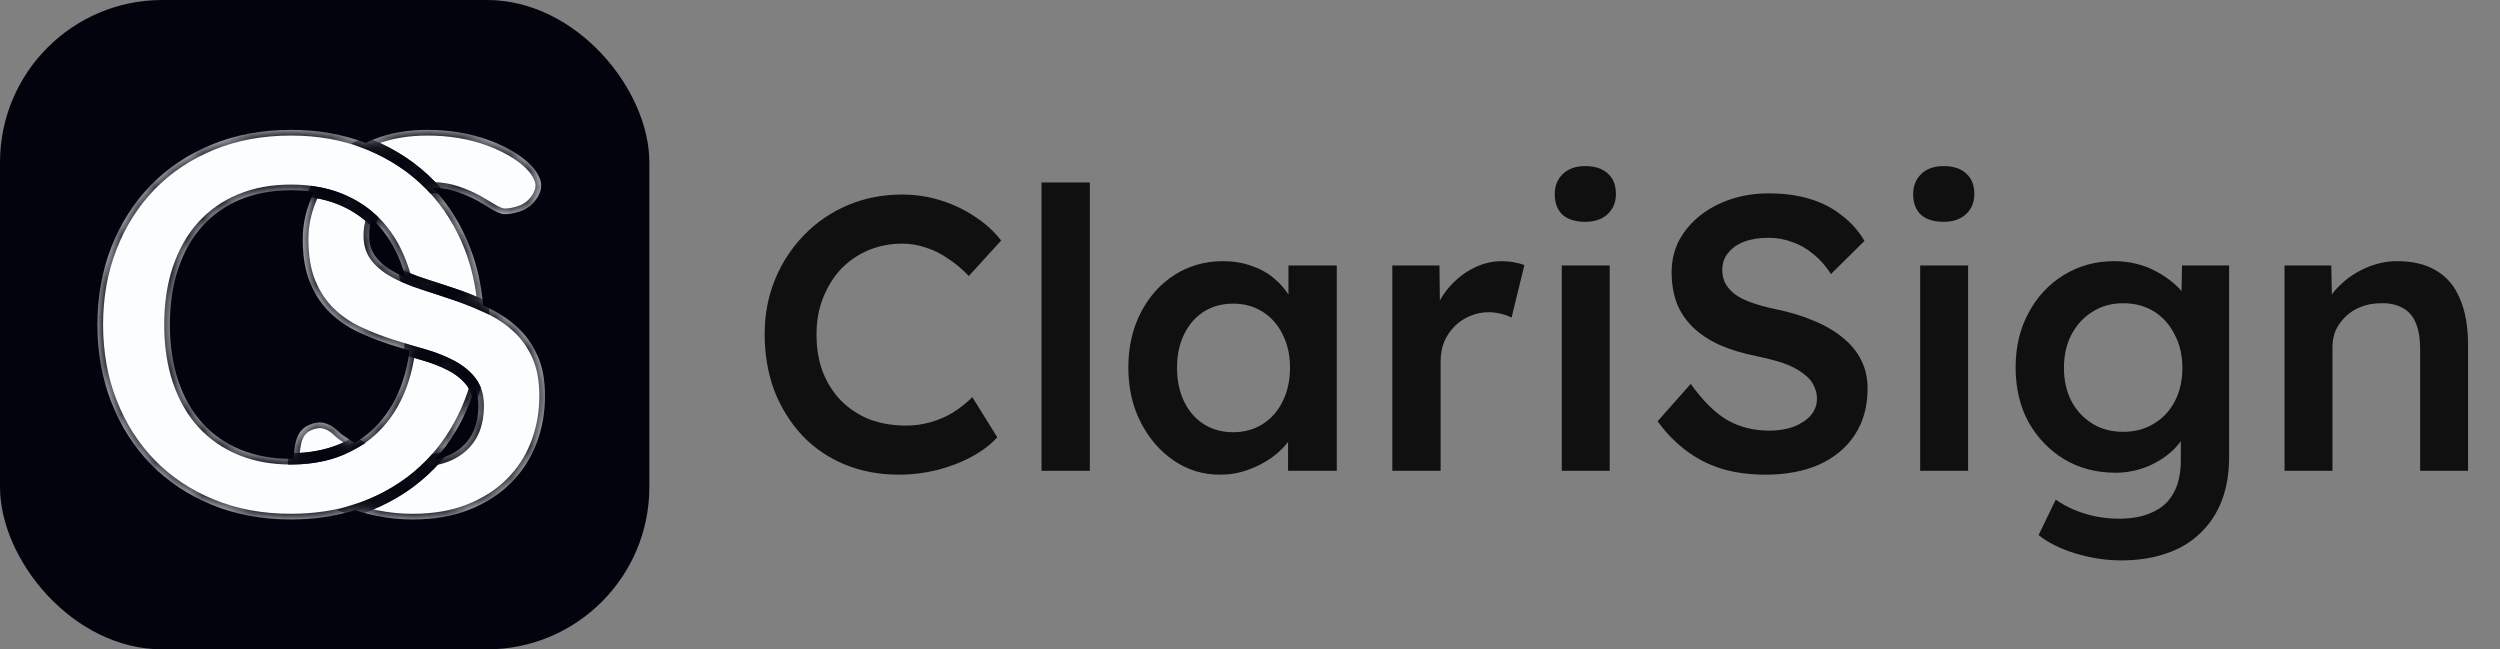 <svg width="154" height="40" viewBox="0 0 154 40" fill="none" xmlns="http://www.w3.org/2000/svg">
  <rect x="0" y="0" width="154" height="40" fill="#808080" stroke="none"/>
  <rect width="40" height="40" rx="10" fill="#02030D"/>
  <mask id="path-2-inside-1_12661_31970" fill="white">
    <path d="M29.001 23.491C29.1 23.615 29.183 23.751 29.25 23.899C29.159 24.198 29.057 24.492 28.944 24.782C28.418 26.125 27.698 27.302 26.783 28.313C26.698 28.407 26.612 28.499 26.524 28.59C25.485 29.661 24.235 30.497 22.774 31.098C22.478 31.22 22.175 31.329 21.866 31.425C20.65 31.809 19.334 31.999 17.918 31.999C16.143 31.999 14.522 31.699 13.055 31.098C11.588 30.497 10.332 29.661 9.288 28.59C8.243 27.518 7.434 26.248 6.861 24.782C6.287 23.315 6 21.721 6 20C6 18.279 6.287 16.684 6.861 15.217C7.434 13.751 8.243 12.482 9.288 11.41C10.332 10.338 11.588 9.502 13.055 8.901C14.522 8.3 16.143 8 17.918 8C19.592 8 21.126 8.269 22.52 8.808C22.605 8.84 22.689 8.874 22.774 8.909C24.235 9.515 25.485 10.352 26.524 11.418C26.57 11.465 26.616 11.512 26.66 11.561C27.634 12.597 28.395 13.816 28.944 15.217C29.384 16.344 29.656 17.545 29.758 18.822C29.233 18.587 28.699 18.376 28.157 18.189C27.481 17.956 26.818 17.737 26.169 17.532C25.74 17.396 25.343 17.249 24.977 17.09C24.927 16.9 24.872 16.714 24.811 16.533C24.47 15.51 23.98 14.641 23.342 13.927C23.203 13.771 23.058 13.624 22.905 13.485C22.359 12.983 21.728 12.584 21.012 12.287C20.496 12.073 19.943 11.92 19.352 11.827C18.897 11.754 18.418 11.719 17.918 11.719C16.771 11.719 15.737 11.908 14.817 12.287C13.897 12.666 13.114 13.212 12.47 13.927C11.826 14.641 11.331 15.51 10.985 16.533C10.638 17.556 10.465 18.712 10.465 20C10.465 21.288 10.638 22.443 10.985 23.466C11.331 24.489 11.826 25.355 12.47 26.065C13.114 26.774 13.897 27.318 14.817 27.697C15.737 28.075 16.771 28.265 17.918 28.265C17.98 28.265 18.042 28.264 18.103 28.263C19.177 28.244 20.146 28.055 21.012 27.697C21.303 27.576 21.58 27.438 21.843 27.284C22.407 26.954 22.906 26.548 23.342 26.065C23.98 25.355 24.47 24.489 24.811 23.466C25.005 22.886 25.143 22.264 25.227 21.598C25.499 21.68 25.77 21.758 26.038 21.834C26.688 22.019 27.267 22.243 27.776 22.508C28.284 22.774 28.693 23.101 29.001 23.491Z"/>
    <path d="M21.099 26.789C20.813 26.587 20.64 26.309 20.192 26.13C19.914 26.018 19.748 26 19.45 26.047C19.255 26.078 18.855 26.231 18.709 26.377C18.562 26.523 18.132 26.789 18.1 28.263C19.173 28.244 20.143 28.055 21.009 27.697C21.3 27.576 21.577 27.438 21.84 27.284C21.459 27.042 21.384 26.991 21.099 26.789ZM30.16 8.649C28.99 8.217 27.713 8 26.328 8C25.104 8 24.016 8.189 23.064 8.568C22.876 8.643 22.693 8.723 22.517 8.808C22.602 8.84 22.686 8.874 22.771 8.909C24.232 9.515 25.482 10.352 26.521 11.418C26.567 11.465 26.613 11.512 26.657 11.561C27.211 11.581 27.699 11.664 28.122 11.808C28.614 11.975 29.045 12.162 29.413 12.368C29.78 12.574 29.975 12.694 30.246 12.862C30.516 13.03 30.853 13.192 31.07 13.192C31.399 13.192 31.549 13.154 31.729 13.109C32.059 13.027 32.323 12.942 32.636 12.697C32.948 12.452 33.49 11.816 33.295 11.132C32.965 9.978 31.329 9.082 30.16 8.649Z"/>
    <path d="M33.572 24.385C33.572 25.446 33.39 26.439 33.028 27.365C32.665 28.29 32.135 29.097 31.436 29.784C30.738 30.472 29.885 31.013 28.879 31.408C27.872 31.803 26.72 32 25.421 32C24.674 32 23.937 31.927 23.212 31.781C22.751 31.688 22.302 31.57 21.866 31.427C22.174 31.33 22.477 31.221 22.773 31.099C24.234 30.498 25.484 29.662 26.523 28.59C26.611 28.5 26.697 28.408 26.782 28.314C27.45 28.178 28.003 27.922 28.44 27.543C29.122 26.953 29.463 26.106 29.463 25.002C29.463 24.582 29.392 24.215 29.249 23.9C29.182 23.752 29.099 23.616 29 23.492C28.692 23.102 28.283 22.775 27.774 22.509C27.266 22.244 26.687 22.02 26.038 21.835C25.769 21.759 25.498 21.681 25.226 21.599C24.84 21.483 24.45 21.361 24.056 21.235C23.385 21.019 22.725 20.759 22.075 20.456C21.425 20.152 20.847 19.757 20.338 19.27C19.829 18.783 19.421 18.174 19.112 17.443C18.804 16.712 18.649 15.811 18.649 14.739C18.649 13.885 18.82 13.051 19.161 12.239C19.219 12.099 19.282 11.962 19.351 11.828C19.942 11.921 20.495 12.074 21.011 12.288C21.727 12.585 22.358 12.984 22.904 13.486C22.796 13.803 22.741 14.145 22.741 14.512C22.741 15.064 22.895 15.525 23.204 15.892C23.512 16.261 23.921 16.574 24.43 16.834C24.604 16.923 24.786 17.009 24.976 17.091C25.342 17.25 25.739 17.397 26.168 17.533C26.817 17.738 27.48 17.957 28.156 18.19C28.698 18.377 29.232 18.588 29.757 18.823C29.887 18.881 30.017 18.941 30.145 19.002C30.795 19.311 31.374 19.701 31.883 20.172C32.392 20.642 32.801 21.218 33.109 21.901C33.417 22.582 33.572 23.41 33.572 24.385Z"/>
  </mask>
  <path d="M29.001 23.491C29.1 23.615 29.183 23.751 29.25 23.899C29.159 24.198 29.057 24.492 28.944 24.782C28.418 26.125 27.698 27.302 26.783 28.313C26.698 28.407 26.612 28.499 26.524 28.59C25.485 29.661 24.235 30.497 22.774 31.098C22.478 31.22 22.175 31.329 21.866 31.425C20.65 31.809 19.334 31.999 17.918 31.999C16.143 31.999 14.522 31.699 13.055 31.098C11.588 30.497 10.332 29.661 9.288 28.59C8.243 27.518 7.434 26.248 6.861 24.782C6.287 23.315 6 21.721 6 20C6 18.279 6.287 16.684 6.861 15.217C7.434 13.751 8.243 12.482 9.288 11.41C10.332 10.338 11.588 9.502 13.055 8.901C14.522 8.3 16.143 8 17.918 8C19.592 8 21.126 8.269 22.52 8.808C22.605 8.84 22.689 8.874 22.774 8.909C24.235 9.515 25.485 10.352 26.524 11.418C26.57 11.465 26.616 11.512 26.66 11.561C27.634 12.597 28.395 13.816 28.944 15.217C29.384 16.344 29.656 17.545 29.758 18.822C29.233 18.587 28.699 18.376 28.157 18.189C27.481 17.956 26.818 17.737 26.169 17.532C25.74 17.396 25.343 17.249 24.977 17.09C24.927 16.9 24.872 16.714 24.811 16.533C24.47 15.51 23.98 14.641 23.342 13.927C23.203 13.771 23.058 13.624 22.905 13.485C22.359 12.983 21.728 12.584 21.012 12.287C20.496 12.073 19.943 11.92 19.352 11.827C18.897 11.754 18.418 11.719 17.918 11.719C16.771 11.719 15.737 11.908 14.817 12.287C13.897 12.666 13.114 13.212 12.47 13.927C11.826 14.641 11.331 15.51 10.985 16.533C10.638 17.556 10.465 18.712 10.465 20C10.465 21.288 10.638 22.443 10.985 23.466C11.331 24.489 11.826 25.355 12.47 26.065C13.114 26.774 13.897 27.318 14.817 27.697C15.737 28.075 16.771 28.265 17.918 28.265C17.98 28.265 18.042 28.264 18.103 28.263C19.177 28.244 20.146 28.055 21.012 27.697C21.303 27.576 21.58 27.438 21.843 27.284C22.407 26.954 22.906 26.548 23.342 26.065C23.98 25.355 24.47 24.489 24.811 23.466C25.005 22.886 25.143 22.264 25.227 21.598C25.499 21.68 25.77 21.758 26.038 21.834C26.688 22.019 27.267 22.243 27.776 22.508C28.284 22.774 28.693 23.101 29.001 23.491Z" fill="#FCFDFF"/>
  <path d="M21.099 26.789C20.813 26.587 20.64 26.309 20.192 26.13C19.914 26.018 19.748 26 19.45 26.047C19.255 26.078 18.855 26.231 18.709 26.377C18.562 26.523 18.132 26.789 18.1 28.263C19.173 28.244 20.143 28.055 21.009 27.697C21.3 27.576 21.577 27.438 21.84 27.284C21.459 27.042 21.384 26.991 21.099 26.789ZM30.16 8.649C28.99 8.217 27.713 8 26.328 8C25.104 8 24.016 8.189 23.064 8.568C22.876 8.643 22.693 8.723 22.517 8.808C22.602 8.84 22.686 8.874 22.771 8.909C24.232 9.515 25.482 10.352 26.521 11.418C26.567 11.465 26.613 11.512 26.657 11.561C27.211 11.581 27.699 11.664 28.122 11.808C28.614 11.975 29.045 12.162 29.413 12.368C29.78 12.574 29.975 12.694 30.246 12.862C30.516 13.03 30.853 13.192 31.07 13.192C31.399 13.192 31.549 13.154 31.729 13.109C32.059 13.027 32.323 12.942 32.636 12.697C32.948 12.452 33.49 11.816 33.295 11.132C32.965 9.978 31.329 9.082 30.16 8.649Z" fill="#FCFDFF"/>
  <path d="M33.572 24.385C33.572 25.446 33.39 26.439 33.028 27.365C32.665 28.29 32.135 29.097 31.436 29.784C30.738 30.472 29.885 31.013 28.879 31.408C27.872 31.803 26.72 32 25.421 32C24.674 32 23.937 31.927 23.212 31.781C22.751 31.688 22.302 31.57 21.866 31.427C22.174 31.33 22.477 31.221 22.773 31.099C24.234 30.498 25.484 29.662 26.523 28.59C26.611 28.5 26.697 28.408 26.782 28.314C27.45 28.178 28.003 27.922 28.44 27.543C29.122 26.953 29.463 26.106 29.463 25.002C29.463 24.582 29.392 24.215 29.249 23.9C29.182 23.752 29.099 23.616 29 23.492C28.692 23.102 28.283 22.775 27.774 22.509C27.266 22.244 26.687 22.02 26.038 21.835C25.769 21.759 25.498 21.681 25.226 21.599C24.84 21.483 24.45 21.361 24.056 21.235C23.385 21.019 22.725 20.759 22.075 20.456C21.425 20.152 20.847 19.757 20.338 19.27C19.829 18.783 19.421 18.174 19.112 17.443C18.804 16.712 18.649 15.811 18.649 14.739C18.649 13.885 18.82 13.051 19.161 12.239C19.219 12.099 19.282 11.962 19.351 11.828C19.942 11.921 20.495 12.074 21.011 12.288C21.727 12.585 22.358 12.984 22.904 13.486C22.796 13.803 22.741 14.145 22.741 14.512C22.741 15.064 22.895 15.525 23.204 15.892C23.512 16.261 23.921 16.574 24.43 16.834C24.604 16.923 24.786 17.009 24.976 17.091C25.342 17.25 25.739 17.397 26.168 17.533C26.817 17.738 27.48 17.957 28.156 18.19C28.698 18.377 29.232 18.588 29.757 18.823C29.887 18.881 30.017 18.941 30.145 19.002C30.795 19.311 31.374 19.701 31.883 20.172C32.392 20.642 32.801 21.218 33.109 21.901C33.417 22.582 33.572 23.41 33.572 24.385Z" fill="#FCFDFF"/>
  <path d="M29.001 23.491C29.1 23.615 29.183 23.751 29.25 23.899C29.159 24.198 29.057 24.492 28.944 24.782C28.418 26.125 27.698 27.302 26.783 28.313C26.698 28.407 26.612 28.499 26.524 28.59C25.485 29.661 24.235 30.497 22.774 31.098C22.478 31.22 22.175 31.329 21.866 31.425C20.65 31.809 19.334 31.999 17.918 31.999C16.143 31.999 14.522 31.699 13.055 31.098C11.588 30.497 10.332 29.661 9.288 28.59C8.243 27.518 7.434 26.248 6.861 24.782C6.287 23.315 6 21.721 6 20C6 18.279 6.287 16.684 6.861 15.217C7.434 13.751 8.243 12.482 9.288 11.41C10.332 10.338 11.588 9.502 13.055 8.901C14.522 8.3 16.143 8 17.918 8C19.592 8 21.126 8.269 22.52 8.808C22.605 8.84 22.689 8.874 22.774 8.909C24.235 9.515 25.485 10.352 26.524 11.418C26.57 11.465 26.616 11.512 26.66 11.561C27.634 12.597 28.395 13.816 28.944 15.217C29.384 16.344 29.656 17.545 29.758 18.822C29.233 18.587 28.699 18.376 28.157 18.189C27.481 17.956 26.818 17.737 26.169 17.532C25.74 17.396 25.343 17.249 24.977 17.09C24.927 16.9 24.872 16.714 24.811 16.533C24.47 15.51 23.98 14.641 23.342 13.927C23.203 13.771 23.058 13.624 22.905 13.485C22.359 12.983 21.728 12.584 21.012 12.287C20.496 12.073 19.943 11.92 19.352 11.827C18.897 11.754 18.418 11.719 17.918 11.719C16.771 11.719 15.737 11.908 14.817 12.287C13.897 12.666 13.114 13.212 12.47 13.927C11.826 14.641 11.331 15.51 10.985 16.533C10.638 17.556 10.465 18.712 10.465 20C10.465 21.288 10.638 22.443 10.985 23.466C11.331 24.489 11.826 25.355 12.47 26.065C13.114 26.774 13.897 27.318 14.817 27.697C15.737 28.075 16.771 28.265 17.918 28.265C17.98 28.265 18.042 28.264 18.103 28.263C19.177 28.244 20.146 28.055 21.012 27.697C21.303 27.576 21.58 27.438 21.843 27.284C22.407 26.954 22.906 26.548 23.342 26.065C23.98 25.355 24.47 24.489 24.811 23.466C25.005 22.886 25.143 22.264 25.227 21.598C25.499 21.68 25.77 21.758 26.038 21.834C26.688 22.019 27.267 22.243 27.776 22.508C28.284 22.774 28.693 23.101 29.001 23.491Z" stroke="#02030D" stroke-width="0.7" mask="url(#path-2-inside-1_12661_31970)"/>
  <path d="M21.099 26.789C20.813 26.587 20.64 26.309 20.192 26.13C19.914 26.018 19.748 26 19.45 26.047C19.255 26.078 18.855 26.231 18.709 26.377C18.562 26.523 18.132 26.789 18.1 28.263C19.173 28.244 20.143 28.055 21.009 27.697C21.3 27.576 21.577 27.438 21.84 27.284C21.459 27.042 21.384 26.991 21.099 26.789ZM30.16 8.649C28.99 8.217 27.713 8 26.328 8C25.104 8 24.016 8.189 23.064 8.568C22.876 8.643 22.693 8.723 22.517 8.808C22.602 8.84 22.686 8.874 22.771 8.909C24.232 9.515 25.482 10.352 26.521 11.418C26.567 11.465 26.613 11.512 26.657 11.561C27.211 11.581 27.699 11.664 28.122 11.808C28.614 11.975 29.045 12.162 29.413 12.368C29.78 12.574 29.975 12.694 30.246 12.862C30.516 13.03 30.853 13.192 31.07 13.192C31.399 13.192 31.549 13.154 31.729 13.109C32.059 13.027 32.323 12.942 32.636 12.697C32.948 12.452 33.49 11.816 33.295 11.132C32.965 9.978 31.329 9.082 30.16 8.649Z" stroke="#02030D" stroke-width="0.7" mask="url(#path-2-inside-1_12661_31970)"/>
  <path d="M33.572 24.385C33.572 25.446 33.39 26.439 33.028 27.365C32.665 28.29 32.135 29.097 31.436 29.784C30.738 30.472 29.885 31.013 28.879 31.408C27.872 31.803 26.72 32 25.421 32C24.674 32 23.937 31.927 23.212 31.781C22.751 31.688 22.302 31.57 21.866 31.427C22.174 31.33 22.477 31.221 22.773 31.099C24.234 30.498 25.484 29.662 26.523 28.59C26.611 28.5 26.697 28.408 26.782 28.314C27.45 28.178 28.003 27.922 28.44 27.543C29.122 26.953 29.463 26.106 29.463 25.002C29.463 24.582 29.392 24.215 29.249 23.9C29.182 23.752 29.099 23.616 29 23.492C28.692 23.102 28.283 22.775 27.774 22.509C27.266 22.244 26.687 22.02 26.038 21.835C25.769 21.759 25.498 21.681 25.226 21.599C24.84 21.483 24.45 21.361 24.056 21.235C23.385 21.019 22.725 20.759 22.075 20.456C21.425 20.152 20.847 19.757 20.338 19.27C19.829 18.783 19.421 18.174 19.112 17.443C18.804 16.712 18.649 15.811 18.649 14.739C18.649 13.885 18.82 13.051 19.161 12.239C19.219 12.099 19.282 11.962 19.351 11.828C19.942 11.921 20.495 12.074 21.011 12.288C21.727 12.585 22.358 12.984 22.904 13.486C22.796 13.803 22.741 14.145 22.741 14.512C22.741 15.064 22.895 15.525 23.204 15.892C23.512 16.261 23.921 16.574 24.43 16.834C24.604 16.923 24.786 17.009 24.976 17.091C25.342 17.25 25.739 17.397 26.168 17.533C26.817 17.738 27.48 17.957 28.156 18.19C28.698 18.377 29.232 18.588 29.757 18.823C29.887 18.881 30.017 18.941 30.145 19.002C30.795 19.311 31.374 19.701 31.883 20.172C32.392 20.642 32.801 21.218 33.109 21.901C33.417 22.582 33.572 23.41 33.572 24.385Z" stroke="#02030D" stroke-width="0.7" mask="url(#path-2-inside-1_12661_31970)"/>
  <path d="M55.384 29.24C54.168 29.24 53.056 29.032 52.048 28.616C51.04 28.2 50.168 27.608 49.432 26.84C48.696 26.056 48.12 25.136 47.704 24.08C47.304 23.008 47.104 21.84 47.104 20.576C47.104 19.36 47.32 18.232 47.752 17.192C48.184 16.152 48.784 15.24 49.552 14.456C50.32 13.672 51.216 13.064 52.24 12.632C53.264 12.2 54.376 11.984 55.576 11.984C56.392 11.984 57.184 12.104 57.952 12.344C58.72 12.584 59.424 12.92 60.064 13.352C60.704 13.768 61.24 14.256 61.672 14.816L59.68 17C59.264 16.568 58.832 16.208 58.384 15.92C57.952 15.616 57.496 15.392 57.016 15.248C56.552 15.088 56.072 15.008 55.576 15.008C54.84 15.008 54.144 15.144 53.488 15.416C52.848 15.688 52.288 16.072 51.808 16.568C51.344 17.064 50.976 17.656 50.704 18.344C50.432 19.016 50.296 19.768 50.296 20.6C50.296 21.448 50.424 22.216 50.68 22.904C50.952 23.592 51.328 24.184 51.808 24.68C52.304 25.176 52.888 25.56 53.56 25.832C54.248 26.088 55 26.216 55.816 26.216C56.344 26.216 56.856 26.144 57.352 26C57.848 25.856 58.304 25.656 58.72 25.4C59.152 25.128 59.544 24.816 59.896 24.464L61.432 26.936C61.048 27.368 60.536 27.76 59.896 28.112C59.256 28.464 58.536 28.744 57.736 28.952C56.952 29.144 56.168 29.24 55.384 29.24ZM64.158 29V11.24H67.134V29H64.158ZM75.145 29.24C74.105 29.24 73.161 28.952 72.313 28.376C71.465 27.8 70.785 27.016 70.273 26.024C69.761 25.032 69.505 23.904 69.505 22.64C69.505 21.376 69.761 20.248 70.273 19.256C70.785 18.264 71.481 17.488 72.361 16.928C73.241 16.368 74.233 16.088 75.337 16.088C75.977 16.088 76.561 16.184 77.089 16.376C77.617 16.552 78.081 16.808 78.481 17.144C78.881 17.48 79.209 17.864 79.465 18.296C79.737 18.728 79.921 19.192 80.017 19.688L79.369 19.52V16.352H82.345V29H79.345V25.976L80.041 25.856C79.929 26.288 79.721 26.712 79.417 27.128C79.129 27.528 78.761 27.888 78.313 28.208C77.881 28.512 77.393 28.76 76.849 28.952C76.321 29.144 75.753 29.24 75.145 29.24ZM75.961 26.624C76.649 26.624 77.257 26.456 77.785 26.12C78.313 25.784 78.721 25.32 79.009 24.728C79.313 24.12 79.465 23.424 79.465 22.64C79.465 21.872 79.313 21.192 79.009 20.6C78.721 20.008 78.313 19.544 77.785 19.208C77.257 18.872 76.649 18.704 75.961 18.704C75.273 18.704 74.665 18.872 74.137 19.208C73.625 19.544 73.225 20.008 72.937 20.6C72.649 21.192 72.505 21.872 72.505 22.64C72.505 23.424 72.649 24.12 72.937 24.728C73.225 25.32 73.625 25.784 74.137 26.12C74.665 26.456 75.273 26.624 75.961 26.624ZM85.767 29V16.352H88.671L88.719 20.384L88.311 19.472C88.487 18.832 88.791 18.256 89.223 17.744C89.655 17.232 90.151 16.832 90.711 16.544C91.287 16.24 91.887 16.088 92.511 16.088C92.783 16.088 93.039 16.112 93.279 16.16C93.535 16.208 93.743 16.264 93.903 16.328L93.111 19.568C92.935 19.472 92.719 19.392 92.463 19.328C92.207 19.264 91.951 19.232 91.695 19.232C91.295 19.232 90.911 19.312 90.543 19.472C90.191 19.616 89.879 19.824 89.607 20.096C89.335 20.368 89.119 20.688 88.959 21.056C88.815 21.408 88.743 21.808 88.743 22.256V29H85.767ZM96.205 29V16.352H99.157V29H96.205ZM97.645 13.664C97.053 13.664 96.589 13.52 96.253 13.232C95.933 12.928 95.773 12.504 95.773 11.96C95.773 11.448 95.941 11.032 96.277 10.712C96.613 10.392 97.069 10.232 97.645 10.232C98.253 10.232 98.717 10.384 99.037 10.688C99.373 10.976 99.541 11.4 99.541 11.96C99.541 12.456 99.373 12.864 99.037 13.184C98.701 13.504 98.237 13.664 97.645 13.664ZM108.756 29.24C107.78 29.24 106.884 29.12 106.068 28.88C105.252 28.624 104.516 28.248 103.86 27.752C103.204 27.256 102.62 26.656 102.108 25.952L104.148 23.648C104.932 24.736 105.7 25.488 106.452 25.904C107.204 26.32 108.052 26.528 108.996 26.528C109.54 26.528 110.036 26.448 110.484 26.288C110.932 26.112 111.284 25.88 111.54 25.592C111.796 25.288 111.924 24.944 111.924 24.56C111.924 24.288 111.868 24.04 111.756 23.816C111.66 23.576 111.508 23.368 111.3 23.192C111.092 23 110.836 22.824 110.532 22.664C110.228 22.504 109.884 22.368 109.5 22.256C109.116 22.144 108.692 22.04 108.228 21.944C107.348 21.768 106.58 21.536 105.924 21.248C105.268 20.944 104.716 20.576 104.268 20.144C103.82 19.696 103.492 19.2 103.284 18.656C103.076 18.096 102.972 17.464 102.972 16.76C102.972 16.056 103.124 15.408 103.428 14.816C103.748 14.224 104.18 13.712 104.724 13.28C105.268 12.848 105.9 12.512 106.62 12.272C107.34 12.032 108.116 11.912 108.948 11.912C109.892 11.912 110.732 12.024 111.468 12.248C112.22 12.472 112.876 12.808 113.436 13.256C114.012 13.688 114.484 14.216 114.852 14.84L112.788 16.88C112.468 16.384 112.108 15.976 111.708 15.656C111.308 15.32 110.876 15.072 110.412 14.912C109.948 14.736 109.46 14.648 108.948 14.648C108.372 14.648 107.868 14.728 107.436 14.888C107.02 15.048 106.692 15.28 106.452 15.584C106.212 15.872 106.092 16.224 106.092 16.64C106.092 16.96 106.164 17.248 106.308 17.504C106.452 17.744 106.652 17.96 106.908 18.152C107.18 18.344 107.524 18.512 107.94 18.656C108.356 18.8 108.828 18.928 109.356 19.04C110.236 19.216 111.028 19.456 111.732 19.76C112.436 20.048 113.036 20.4 113.532 20.816C114.028 21.216 114.404 21.68 114.66 22.208C114.916 22.72 115.044 23.296 115.044 23.936C115.044 25.04 114.78 25.992 114.252 26.792C113.74 27.576 113.012 28.184 112.068 28.616C111.124 29.032 110.02 29.24 108.756 29.24ZM118.283 29V16.352H121.235V29H118.283ZM119.723 13.664C119.131 13.664 118.667 13.52 118.331 13.232C118.011 12.928 117.851 12.504 117.851 11.96C117.851 11.448 118.019 11.032 118.355 10.712C118.691 10.392 119.147 10.232 119.723 10.232C120.331 10.232 120.795 10.384 121.115 10.688C121.451 10.976 121.619 11.4 121.619 11.96C121.619 12.456 121.451 12.864 121.115 13.184C120.779 13.504 120.315 13.664 119.723 13.664ZM130.666 34.52C129.722 34.52 128.778 34.376 127.834 34.088C126.906 33.8 126.154 33.424 125.578 32.96L126.634 30.776C126.97 31.016 127.346 31.224 127.762 31.4C128.178 31.576 128.618 31.712 129.082 31.808C129.562 31.904 130.034 31.952 130.498 31.952C131.346 31.952 132.05 31.816 132.61 31.544C133.186 31.288 133.618 30.888 133.906 30.344C134.194 29.816 134.338 29.152 134.338 28.352V26.024L134.77 26.192C134.674 26.688 134.41 27.16 133.978 27.608C133.546 28.056 133.002 28.424 132.346 28.712C131.69 28.984 131.018 29.12 130.33 29.12C129.13 29.12 128.066 28.84 127.138 28.28C126.226 27.72 125.498 26.96 124.954 26C124.426 25.024 124.162 23.904 124.162 22.64C124.162 21.376 124.426 20.256 124.954 19.28C125.482 18.288 126.202 17.512 127.114 16.952C128.042 16.376 129.082 16.088 130.234 16.088C130.714 16.088 131.178 16.144 131.626 16.256C132.074 16.368 132.482 16.528 132.85 16.736C133.234 16.944 133.578 17.176 133.882 17.432C134.186 17.688 134.434 17.96 134.626 18.248C134.818 18.536 134.938 18.816 134.986 19.088L134.362 19.28L134.41 16.352H137.314V28.136C137.314 29.16 137.162 30.064 136.858 30.848C136.554 31.632 136.114 32.296 135.538 32.84C134.962 33.4 134.266 33.816 133.45 34.088C132.634 34.376 131.706 34.52 130.666 34.52ZM130.786 26.6C131.506 26.6 132.138 26.432 132.682 26.096C133.242 25.76 133.674 25.296 133.978 24.704C134.282 24.112 134.434 23.432 134.434 22.664C134.434 21.88 134.274 21.192 133.954 20.6C133.65 19.992 133.226 19.52 132.682 19.184C132.138 18.848 131.506 18.68 130.786 18.68C130.066 18.68 129.434 18.856 128.89 19.208C128.346 19.544 127.914 20.016 127.594 20.624C127.29 21.216 127.138 21.896 127.138 22.664C127.138 23.416 127.29 24.096 127.594 24.704C127.914 25.296 128.346 25.76 128.89 26.096C129.434 26.432 130.066 26.6 130.786 26.6ZM140.728 29V16.352H143.608L143.656 18.944L143.104 19.232C143.264 18.656 143.576 18.136 144.04 17.672C144.504 17.192 145.056 16.808 145.696 16.52C146.336 16.232 146.992 16.088 147.664 16.088C148.624 16.088 149.424 16.28 150.064 16.664C150.72 17.048 151.208 17.624 151.528 18.392C151.864 19.16 152.032 20.12 152.032 21.272V29H149.08V21.488C149.08 20.848 148.992 20.32 148.816 19.904C148.64 19.472 148.368 19.16 148 18.968C147.632 18.76 147.184 18.664 146.656 18.68C146.224 18.68 145.824 18.752 145.456 18.896C145.104 19.024 144.792 19.216 144.52 19.472C144.264 19.712 144.056 19.992 143.896 20.312C143.752 20.632 143.68 20.984 143.68 21.368V29H142.216C141.928 29 141.656 29 141.4 29C141.16 29 140.936 29 140.728 29Z" fill="#101011"/>
</svg>








